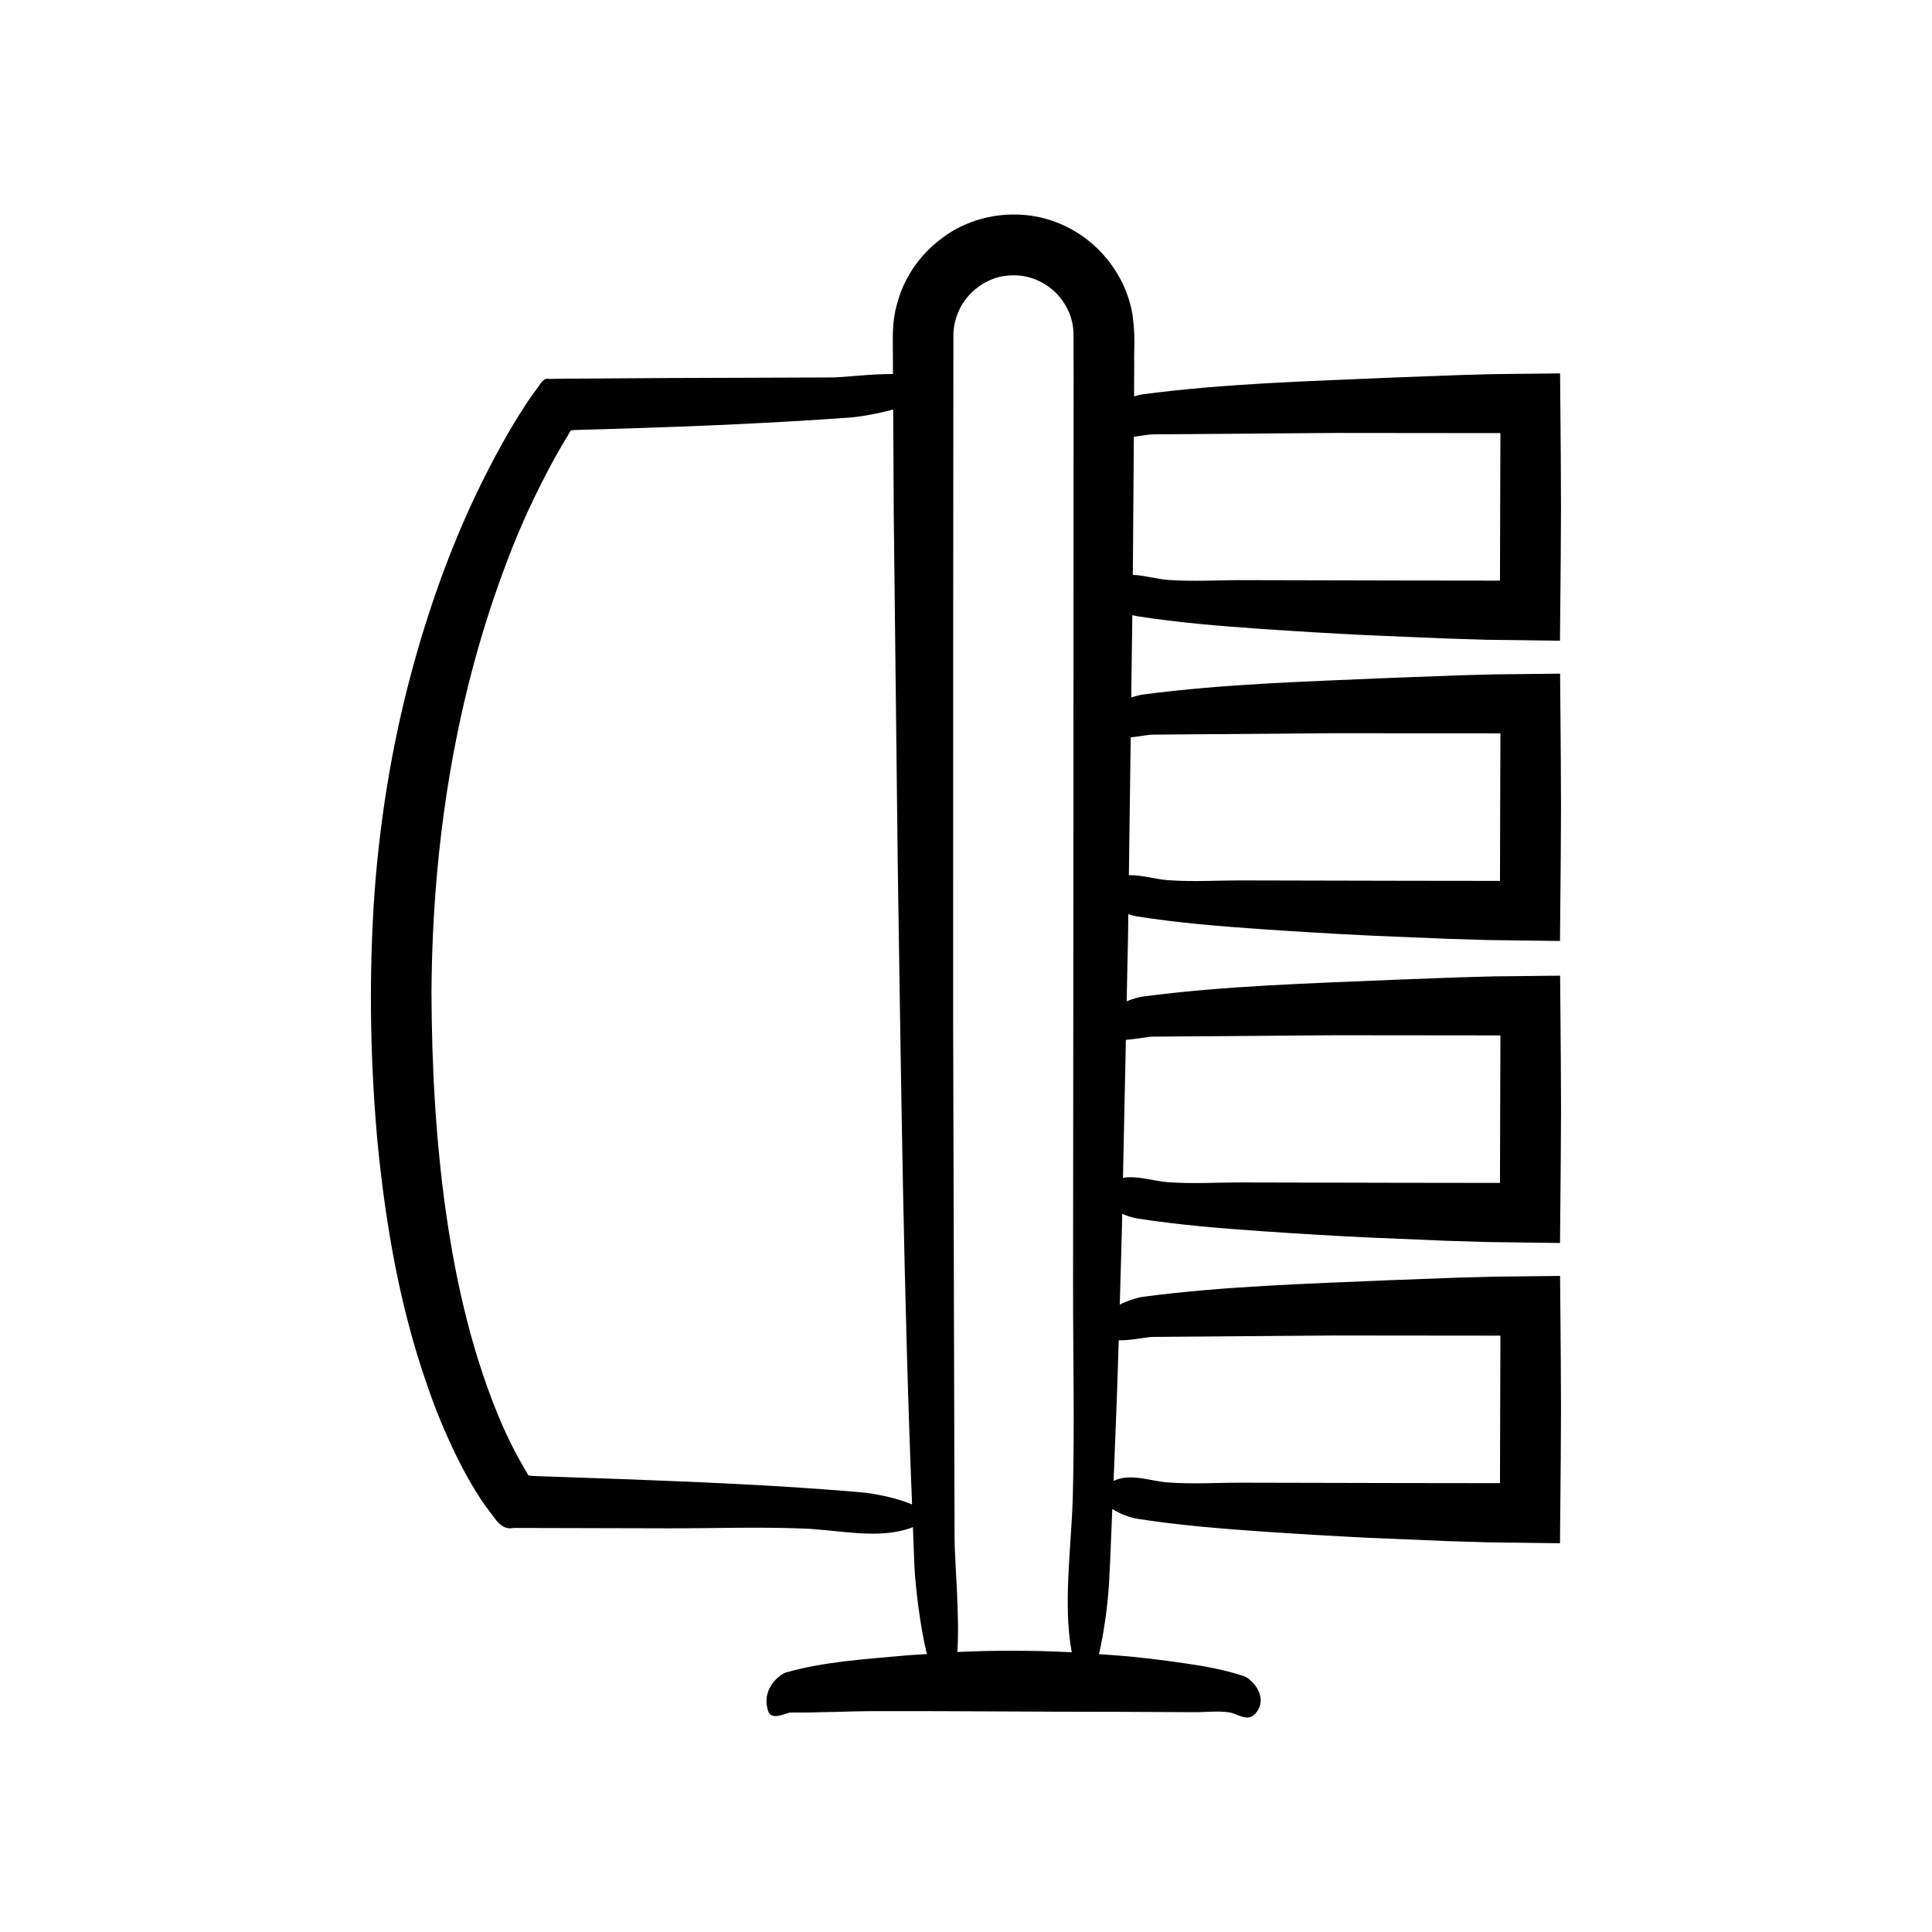 <?xml version="1.0" encoding="UTF-8"?>
<!-- Uploaded to: ICON Repo, www.iconrepo.com, Generator: ICON Repo Mixer Tools -->
<svg fill="#000000" width="800px" height="800px" version="1.1" viewBox="144 144 512 512" xmlns="http://www.w3.org/2000/svg">
 <path d="m257.22 511.14c2.156 6.332 4.738 12.566 7.719 18.688 1.5 3.059 3.137 6.078 4.945 9.062 0.973 1.523 1.605 2.668 3.676 5.418 1.777 2.246 3.269 5.316 6.559 4.613l40.949 0.102c12.004 0.016 24.215-0.422 36.199 0.07 8.445 0.348 18.379 2.641 26.566 0.316 0.809-0.23 1.484-0.465 2.102-0.695 0.148 3.469 0.238 6.961 0.398 10.422 0.207 4.445 1.371 15.531 3.316 23.211-2.148 0.156-4.297 0.242-6.445 0.441-10.266 0.957-20.672 1.547-30.895 4.422-1.391 0.391-6.703 4.133-4.758 10.18 0.906 2.82 4.773 0.438 6.016 0.449 7.547 0.07 15.09-0.363 22.637-0.375 21.496-0.039 42.988 0.188 64.484 0.188 6.617 0.031 13.238 0.062 19.855 0.094 3.082 0.016 6.219-0.422 9.297 0.07 2.168 0.348 4.723 2.641 6.824 0.316 0.652-0.723 1.055-1.469 1.262-2.219 0.984-3.555-2.438-7.102-4.312-7.727-5.168-1.723-10.371-2.621-15.574-3.387-4.324-0.637-8.652-1.184-12.98-1.641-3.273-0.344-6.547-0.551-9.824-0.789 1.367-5.777 2.379-13.523 2.684-19.051 0.359-6.461 0.559-12.957 0.852-19.43 2.035 1.32 4.695 2.301 6.617 2.602 11.039 1.723 22.145 2.621 33.25 3.387 9.234 0.637 18.473 1.184 27.711 1.641l21.227 0.891 10.617 0.324 19.219 0.246c0.348-38.895 0.355-31.898 0.027-70.844l-17.625 0.195-8.984 0.242-17.988 0.672c-21.922 0.957-44.137 1.547-65.961 4.422-1.199 0.156-3.773 0.875-6.137 2.062 0.184-6.691 0.406-13.379 0.57-20.074l0.082-3.973c1.406 0.602 2.836 1.051 4 1.23 11.039 1.723 22.145 2.621 33.25 3.387 9.234 0.637 18.473 1.184 27.711 1.641l21.227 0.891 10.617 0.324 19.219 0.246c0.348-38.895 0.355-31.898 0.027-70.844l-17.625 0.195-8.996 0.25-17.988 0.672c-21.922 0.957-44.137 1.547-65.961 4.422-0.891 0.117-2.543 0.543-4.301 1.238l0.371-17.727 0.07-5.348c0.844 0.277 1.664 0.504 2.371 0.617 11.039 1.723 22.145 2.621 33.25 3.387 9.234 0.637 18.473 1.184 27.711 1.641l21.227 0.891 10.617 0.324 19.219 0.246c0.348-38.895 0.355-31.898 0.027-70.844l-17.625 0.195-8.996 0.25-17.988 0.672c-21.922 0.957-44.137 1.547-65.961 4.422-0.68 0.09-1.812 0.363-3.086 0.793l0.293-21.84c0.457 0.117 0.906 0.23 1.309 0.293 11.039 1.723 22.145 2.621 33.25 3.387 9.234 0.637 18.473 1.184 27.711 1.641l21.227 0.891 10.617 0.324 19.219 0.246c0.348-38.895 0.355-31.898 0.027-70.844l-17.625 0.195-8.996 0.25-17.988 0.672c-21.922 0.957-44.137 1.547-65.961 4.422-0.543 0.07-1.371 0.258-2.332 0.547l0.039-8.539c-0.121-3.984 0.387-7.18-0.461-13.129-1.766-10.66-9.27-19.918-19.18-24.062-9.918-4.234-21.906-2.934-30.66 3.328-4.344 3.098-7.988 7.199-10.332 12.027-1.246 2.375-2.039 4.965-2.652 7.57-0.234 1.316-0.473 2.644-0.57 3.977-0.074 1.293-0.148 2.836-0.121 3.641l0.047 9.273c-5.797-0.062-13.184 0.914-16.312 0.906l-44.059 0.156-22.027 0.145c-1.145 0.039-5.477-0.047-8.512 0.102-1.934-0.52-2.535 1.547-3.578 2.731-0.961 1.328-1.953 2.664-2.828 4.055-2.352 3.582-4.156 6.621-6.062 10.023-10.605 18.926-18.285 39.098-23.922 59.781-5.633 20.684-9.016 41.926-10.344 63.25-1.254 21.375-0.832 42.602 1.18 63.863 2.18 21.207 5.828 42.473 13.043 63.004zm187.26-251.39c2.082-0.273 4.035-0.645 5.09-0.641l48.328-0.375 43.723 0.043-0.113 39.094-25.809-0.031-42.395-0.094c-6.586-0.016-13.281 0.422-19.852-0.07-2.902-0.215-6.129-1.199-9.238-1.328zm-0.828 79.672c2.383-0.273 4.723-0.742 5.918-0.738l48.328-0.375 43.723 0.043-0.113 39.094-25.809-0.031-42.395-0.094c-6.586-0.016-13.281 0.422-19.852-0.07-3.234-0.242-6.863-1.406-10.289-1.309zm-1.285 80.156c2.793-0.203 5.789-0.863 7.203-0.855l48.328-0.375 43.723 0.043-0.113 39.094-25.809-0.031-42.395-0.094c-6.586-0.016-13.281 0.422-19.852-0.07-3.734-0.277-7.988-1.785-11.852-1.156zm-1.891 79.617c3.203 0.098 7.352-0.906 9.094-0.898l48.328-0.379 43.723 0.043-0.113 39.094-25.809-0.031-42.395-0.094c-6.586-0.016-13.281 0.422-19.852-0.07-4.559-0.34-9.898-2.547-14.344-0.402 0.52-12.41 1-24.82 1.367-37.262zm-43.875-180.71 0.031-48.477 0.02-24.238 0.008-12.117c-0.078-3.281 0.617-5.672 1.891-8.246 2.648-4.902 7.949-8.355 13.504-8.43 5.555-0.281 11.07 2.715 14.02 7.473 1.5 2.348 2.336 5.051 2.414 7.82l0.031 11.84-0.016 24.238-0.035 96.953-0.094 119.41c-0.016 18.547 0.422 37.406-0.07 55.918-0.348 13.047-2.641 28.391-0.316 41.039 0.012 0.074 0.027 0.129 0.039 0.199-10.109-0.512-20.219-0.543-30.324-0.07 0.684-9.109-0.742-24.426-0.734-30.234l-0.375-136.12zm-118-26.328c3.418-9.082 7.574-17.902 12.184-26.395 1.188-2.086 2.363-4.215 3.625-6.215l0.633-1.117c0.113-0.406 0.457-0.402 0.797-0.418-0.152-0.066 3.582-0.133 5.805-0.207l7.539-0.223c20.098-0.625 40.172-1.492 60.066-2.93 2.234-0.16 7.078-0.902 11.461-2.137l0.145 27.832 1.059 92.992c0.875 56.266 1.527 113.18 3.793 169.36-3.797-1.648-9.695-2.898-13.75-3.246-20.125-1.723-40.379-2.621-60.629-3.387l-25.258-0.887-0.789-0.027-0.266-0.027-0.418-0.051c-0.258-0.066-0.59 0.043-0.691-0.297l-1.609-2.789c-1.949-3.344-3.684-6.93-5.301-10.57-7.535-17.512-12.031-36.625-14.781-55.91-2.746-19.332-3.812-38.98-3.867-58.672 0.23-39.078 6.254-78.258 20.254-114.68z"/>
</svg>